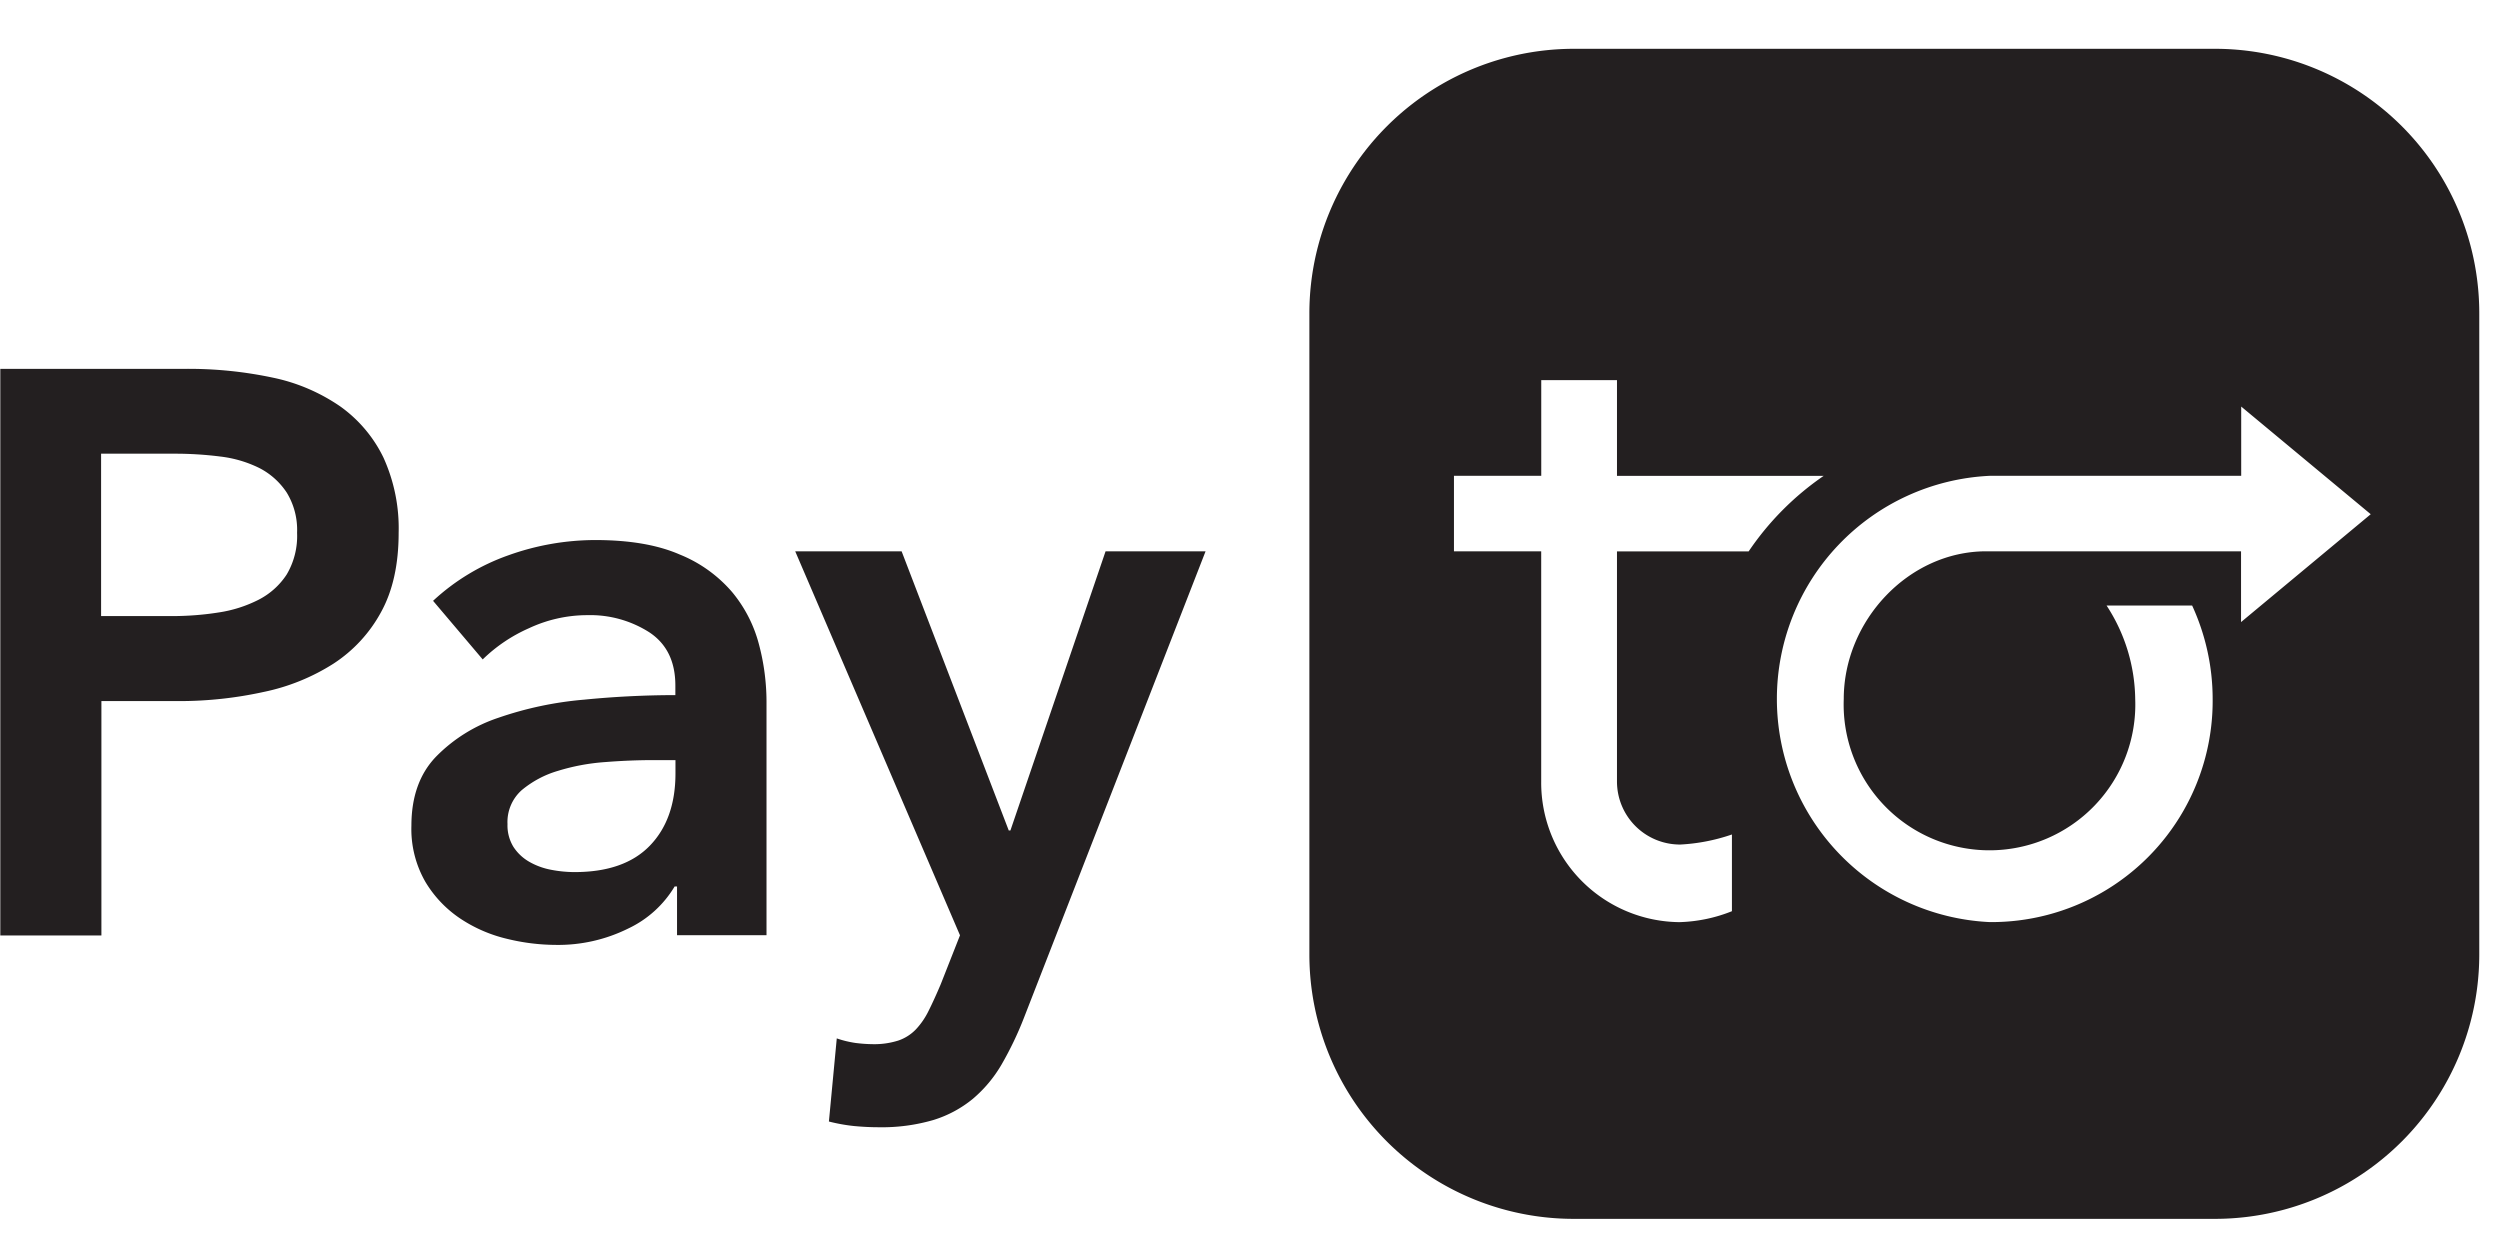 <svg width="48" height="24" viewBox="0 0 48 24" fill="none" xmlns="http://www.w3.org/2000/svg"><g clip-path="url(#a)" fill="#231F20"><path d="M.006 7.082h3.548a7.773 7.773 0 0 1 1.69.17c.462.096.9.284 1.29.552.354.253.64.591.829.983.205.453.305.947.291 1.444 0 .604-.112 1.111-.337 1.52a2.732 2.732 0 0 1-.914.991 3.993 3.993 0 0 1-1.344.544 7.543 7.543 0 0 1-1.624.175H1.947v4.5H.006V7.082Zm3.286 4.747c.304 0 .607-.022.907-.07a2.5 2.5 0 0 0 .768-.245c.218-.112.403-.278.537-.483.143-.242.212-.52.2-.8a1.372 1.372 0 0 0-.2-.775 1.386 1.386 0 0 0-.525-.47 2.286 2.286 0 0 0-.753-.221 6.86 6.86 0 0 0-.868-.054H1.941v3.118h1.351ZM13 17.02h-.047a2.06 2.06 0 0 1-.89.807 3.025 3.025 0 0 1-1.4.315 3.992 3.992 0 0 1-.926-.116 2.763 2.763 0 0 1-.891-.384 2.213 2.213 0 0 1-.676-.706 2.031 2.031 0 0 1-.271-1.083c0-.553.156-.993.468-1.32.336-.344.75-.602 1.206-.753a6.769 6.769 0 0 1 1.636-.346 18.109 18.109 0 0 1 1.758-.088v-.183c0-.462-.166-.801-.499-1.022a2.107 2.107 0 0 0-1.19-.33c-.387 0-.77.086-1.12.25-.33.145-.632.348-.89.6l-.953-1.125a4.16 4.16 0 0 1 1.451-.876 4.951 4.951 0 0 1 1.663-.291c.656 0 1.196.092 1.62.277.389.156.734.404 1.007.721.242.291.418.632.514.998.097.361.146.733.147 1.107v4.484h-1.718v-.936Zm-.031-2.426h-.415c-.296 0-.609.012-.937.038a4.025 4.025 0 0 0-.906.169c-.254.074-.489.2-.692.368a.819.819 0 0 0-.275.653.787.787 0 0 0 .114.438.887.887 0 0 0 .3.284c.128.074.269.126.414.154.152.03.307.046.462.046.634 0 1.116-.169 1.443-.507.327-.338.491-.799.492-1.383v-.26ZM15.268 10.585h2.043l2.057 5.36h.032l1.827-5.36h1.92l-3.486 8.954c-.12.31-.264.61-.43.898-.145.25-.332.474-.553.661a2.22 2.22 0 0 1-.76.407 3.522 3.522 0 0 1-1.051.138c-.154 0-.31-.008-.468-.023a3.336 3.336 0 0 1-.484-.087l.151-1.596c.117.041.239.07.361.088.11.014.22.022.33.023.167.004.333-.02.492-.07a.842.842 0 0 0 .338-.216c.1-.107.182-.229.245-.36.072-.144.149-.313.231-.507l.369-.937-3.164-7.373ZM42.526.937h-12.31a5.08 5.08 0 0 0-5.076 5.085v12.304a5.076 5.076 0 0 0 5.08 5.076h12.306a5.076 5.076 0 0 0 5.076-5.076V6.022A5.075 5.075 0 0 0 42.526.937Zm-4.328 16.767a4.289 4.289 0 0 1 0-8.568h4.833v-1.33l2.487 2.067-2.49 2.071v-1.359h-4.892c-1.497 0-2.736 1.338-2.736 2.835a2.8 2.8 0 1 0 5.596 0 3.344 3.344 0 0 0-.55-1.794h1.643a4.3 4.3 0 0 1 .394 1.794 4.247 4.247 0 0 1-4.285 4.284Zm-5.951-1.488a3.617 3.617 0 0 0 1.006-.194v1.473c-.32.129-.661.2-1.006.21a2.678 2.678 0 0 1-2.656-2.692v-4.428h-1.675v-1.45h1.676V7.299h1.454v1.838h3.968a5.473 5.473 0 0 0-1.44 1.45h-2.528v4.425a1.21 1.21 0 0 0 1.203 1.203l-.002.002Z"/></g><defs><clipPath id="a"><path fill="#fff" transform="translate(.006 .937)" d="M0 0h47.6v22.469H0z"/></clipPath></defs></svg>